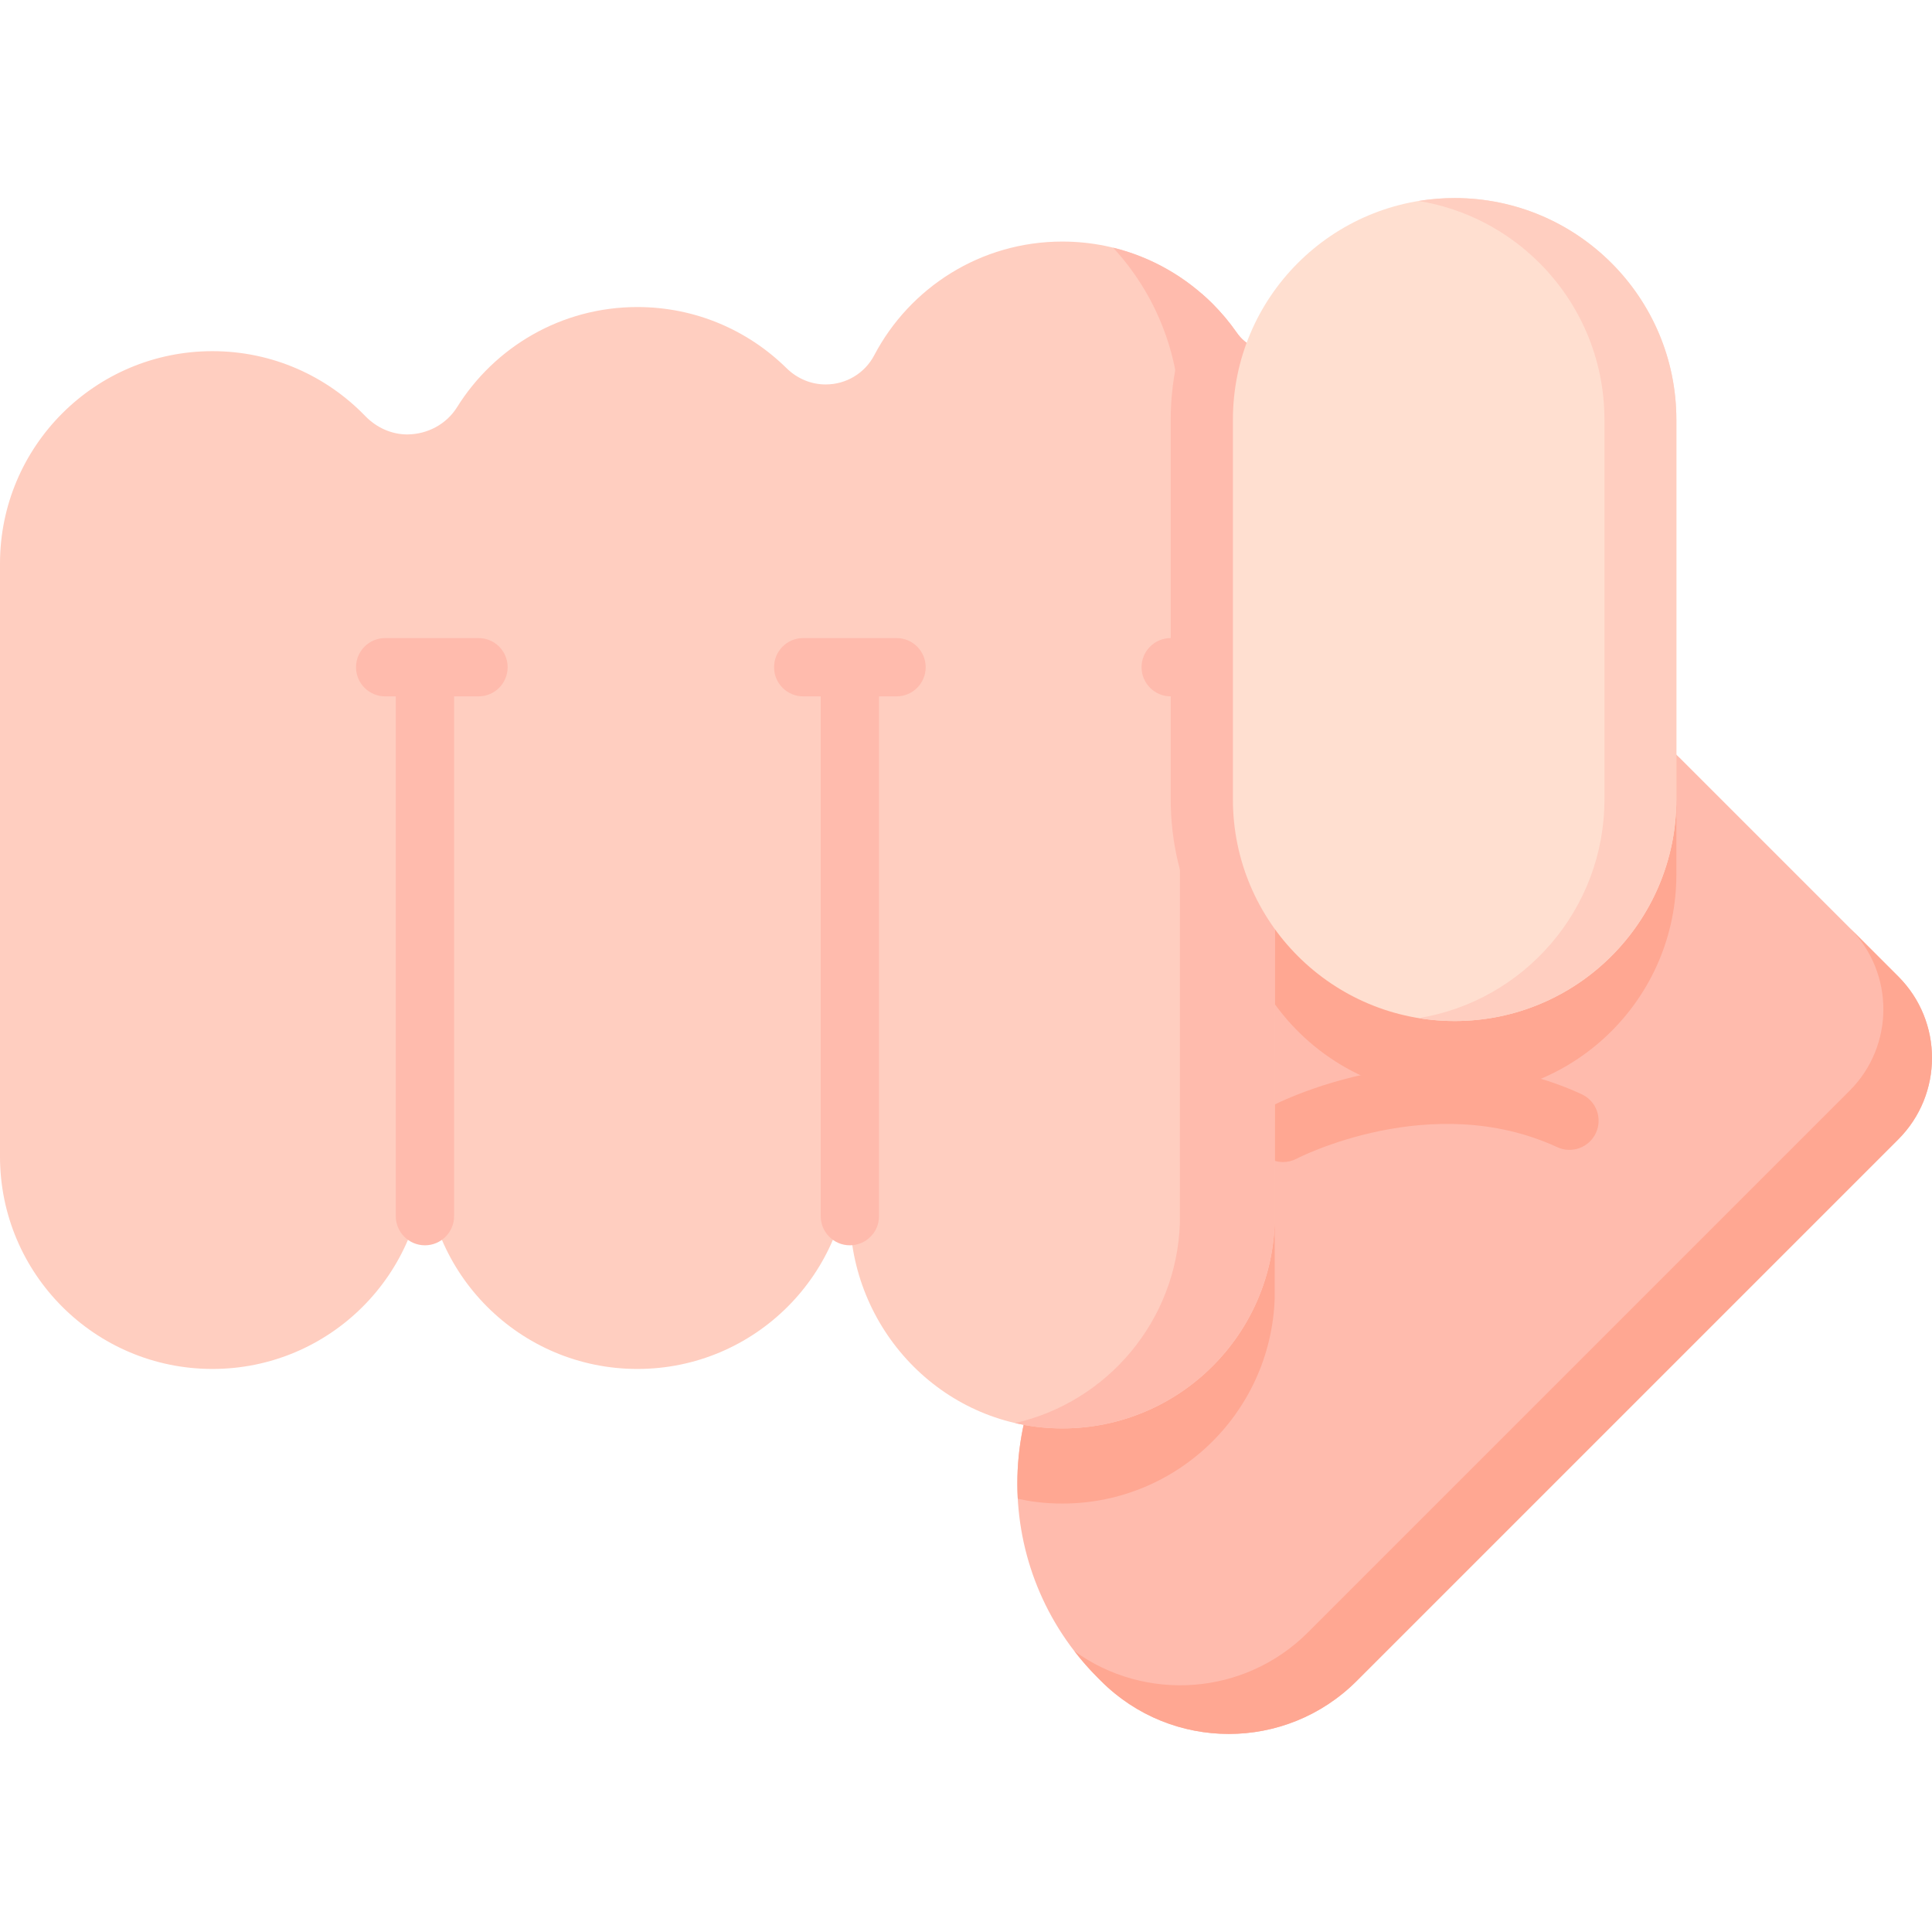 <svg id="Capa_1" enable-background="new 0 0 512 512" height="512" viewBox="0 0 512 512" width="512" xmlns="http://www.w3.org/2000/svg"><path d="m331.145 301.41-40.204 40.204c-28.421 28.421-28.453 74.509-.057 102.97l.875.875c18.696 18.728 49.02 18.736 67.748.04l143.548-143.548c11.927-11.927 11.927-31.264 0-43.191l-57.57-57.57c-4.609-4.609-10.448-7.794-16.818-9.175l-98.522-19.644z" fill="#ffbbad"/><path d="m419.161 289.979c-11.77-5.432-23.552-7.473-34.393-7.635l-4.615-10.292c-1.746-3.893-6.317-5.634-10.211-3.889-3.893 1.745-5.635 6.317-3.889 10.211l2.288 5.102c-18.145 2.735-31.016 9.432-31.962 9.935-3.761 2.002-5.184 6.667-3.19 10.432 1.386 2.618 4.066 4.11 6.837 4.11 1.216 0 2.45-.288 3.6-.893.353-.185 35.722-18.439 69.06-3.05 3.875 1.788 8.465.097 10.253-3.778s.097-8.465-3.778-10.253z" fill="#ffa792"/><path d="m444.255 200.028v31.709c0 16.225-6.573 30.915-17.214 41.547-10.631 10.632-25.322 17.215-41.547 17.215-19.635 0-37.004-9.632-47.677-24.426 0 44.267-.01 77.841-.01 78.026-1.051 30.658-26.589 55.094-57.669 54.342-3.575-.082-7.057-.515-10.415-1.246-1.113-19.975 5.965-40.321 21.222-55.578l40.198-40.208-.999-129.04 98.527 19.646c5.808 1.254 11.185 4.036 15.584 8.013z" fill="#ffa792"/><path d="m503.054 301.953-143.547 143.547c-18.731 18.699-49.05 18.688-67.749-.043l-.874-.874c-2.233-2.234-4.294-4.586-6.161-7.024 18.72 13.552 45.015 11.901 61.89-4.952l143.548-143.547c11.934-11.923 11.934-31.269 0-43.191l12.894 12.894c11.922 11.922 11.922 31.257-.001 43.19z" fill="#ffa792"/><path d="m321.341 80.513c-10.184-10.197-24.265-16.496-39.816-16.496-21.654 0-40.436 12.226-49.851 30.148-2.499 4.758-7.451 7.716-12.825 7.716h-.087c-3.884 0-7.565-1.597-10.332-4.322-10.164-10.013-24.116-16.191-39.511-16.191-20.166 0-37.847 10.605-47.79 26.539-2.806 4.496-7.791 7.158-13.084 7.219-4.257.049-8.31-1.829-11.269-4.889-10.235-10.588-24.58-17.175-40.47-17.175-31.097-.001-56.306 25.209-56.306 56.306v157.112c0 31.097 25.209 56.307 56.307 56.307 31.087 0 56.29-25.194 56.306-56.277.016 31.083 25.219 56.277 56.306 56.277 31.093 0 56.3-25.203 56.307-56.295v14.887c0 30.697 24.22 56.405 54.908 57.144 31.082.749 56.625-23.688 57.668-54.345.013-.374.022-145.786.027-230.846-3.985 0-7.786-1.872-10.063-5.143-1.912-2.748-4.063-5.317-6.425-7.676z" fill="#ffcec0"/><g fill="#ffbbad"><path d="m326.732 184.544h-16.482c-4.267 0-7.726-3.459-7.726-7.726 0-4.268 3.459-7.726 7.726-7.726h16.482c4.267 0 7.726 3.459 7.726 7.726 0 4.268-3.459 7.726-7.726 7.726z"/><path d="m337.827 93.332c0 51.457 0 125.013-.01 175.172-16.782-13.217-27.568-33.718-27.568-56.681v-100.576c0-12.043 2.967-23.416 8.221-33.409.989.855 1.947 1.751 2.874 2.679 2.359 2.359 4.512 4.924 6.418 7.675 1.133 1.638 2.658 2.915 4.389 3.791 1.731.875 3.688 1.349 5.676 1.349z"/><path d="m337.827 93.332c0 85.062-.01 230.472-.021 230.843-1.051 30.658-26.589 55.094-57.669 54.352-3.812-.093-7.531-.566-11.116-1.401 24.415-5.594 42.773-27.053 43.659-52.951.01-.309.021-122.705.021-213.258 0-17.173-6.573-33.223-17.719-45.287 10.147 2.493 19.213 7.726 26.362 14.886 2.359 2.359 4.512 4.924 6.418 7.675 1.133 1.638 2.658 2.915 4.389 3.791 1.731.876 3.688 1.35 5.676 1.35z"/><path d="m126.806 169.092h-24.731c-4.267 0-7.726 3.459-7.726 7.726 0 4.268 3.459 7.726 7.726 7.726h2.81v137.747c0 4.268 3.459 7.726 7.726 7.726s7.726-3.459 7.726-7.726v-137.747h6.468c4.267 0 7.726-3.459 7.726-7.726.002-4.268-3.458-7.726-7.725-7.726z"/><path d="m237.59 169.092h-24.731c-4.267 0-7.726 3.459-7.726 7.726 0 4.268 3.459 7.726 7.726 7.726h4.639v137.747c0 4.268 3.459 7.726 7.726 7.726s7.726-3.459 7.726-7.726v-137.747h4.639c4.267 0 7.726-3.459 7.726-7.726.001-4.268-3.458-7.726-7.725-7.726z"/></g><path d="m385.494 270.583c-32.454 0-58.762-26.309-58.762-58.762v-100.571c0-32.453 26.309-58.762 58.762-58.762 32.453 0 58.762 26.309 58.762 58.762v100.571c0 32.453-26.308 58.762-58.762 58.762z" fill="#ffdfd0"/><path d="m444.255 111.247v100.576c0 32.451-26.311 58.762-58.762 58.762-3.245 0-6.428-.258-9.529-.773 27.918-4.553 49.232-28.783 49.232-57.989v-100.576c0-16.225-6.573-30.916-17.214-41.547-8.509-8.509-19.615-14.423-32.018-16.442 3.101-.505 6.284-.773 9.529-.773 16.225 0 30.916 6.583 41.547 17.214 10.643 10.632 17.215 25.322 17.215 41.548z" fill="#ffcec0"/></svg>